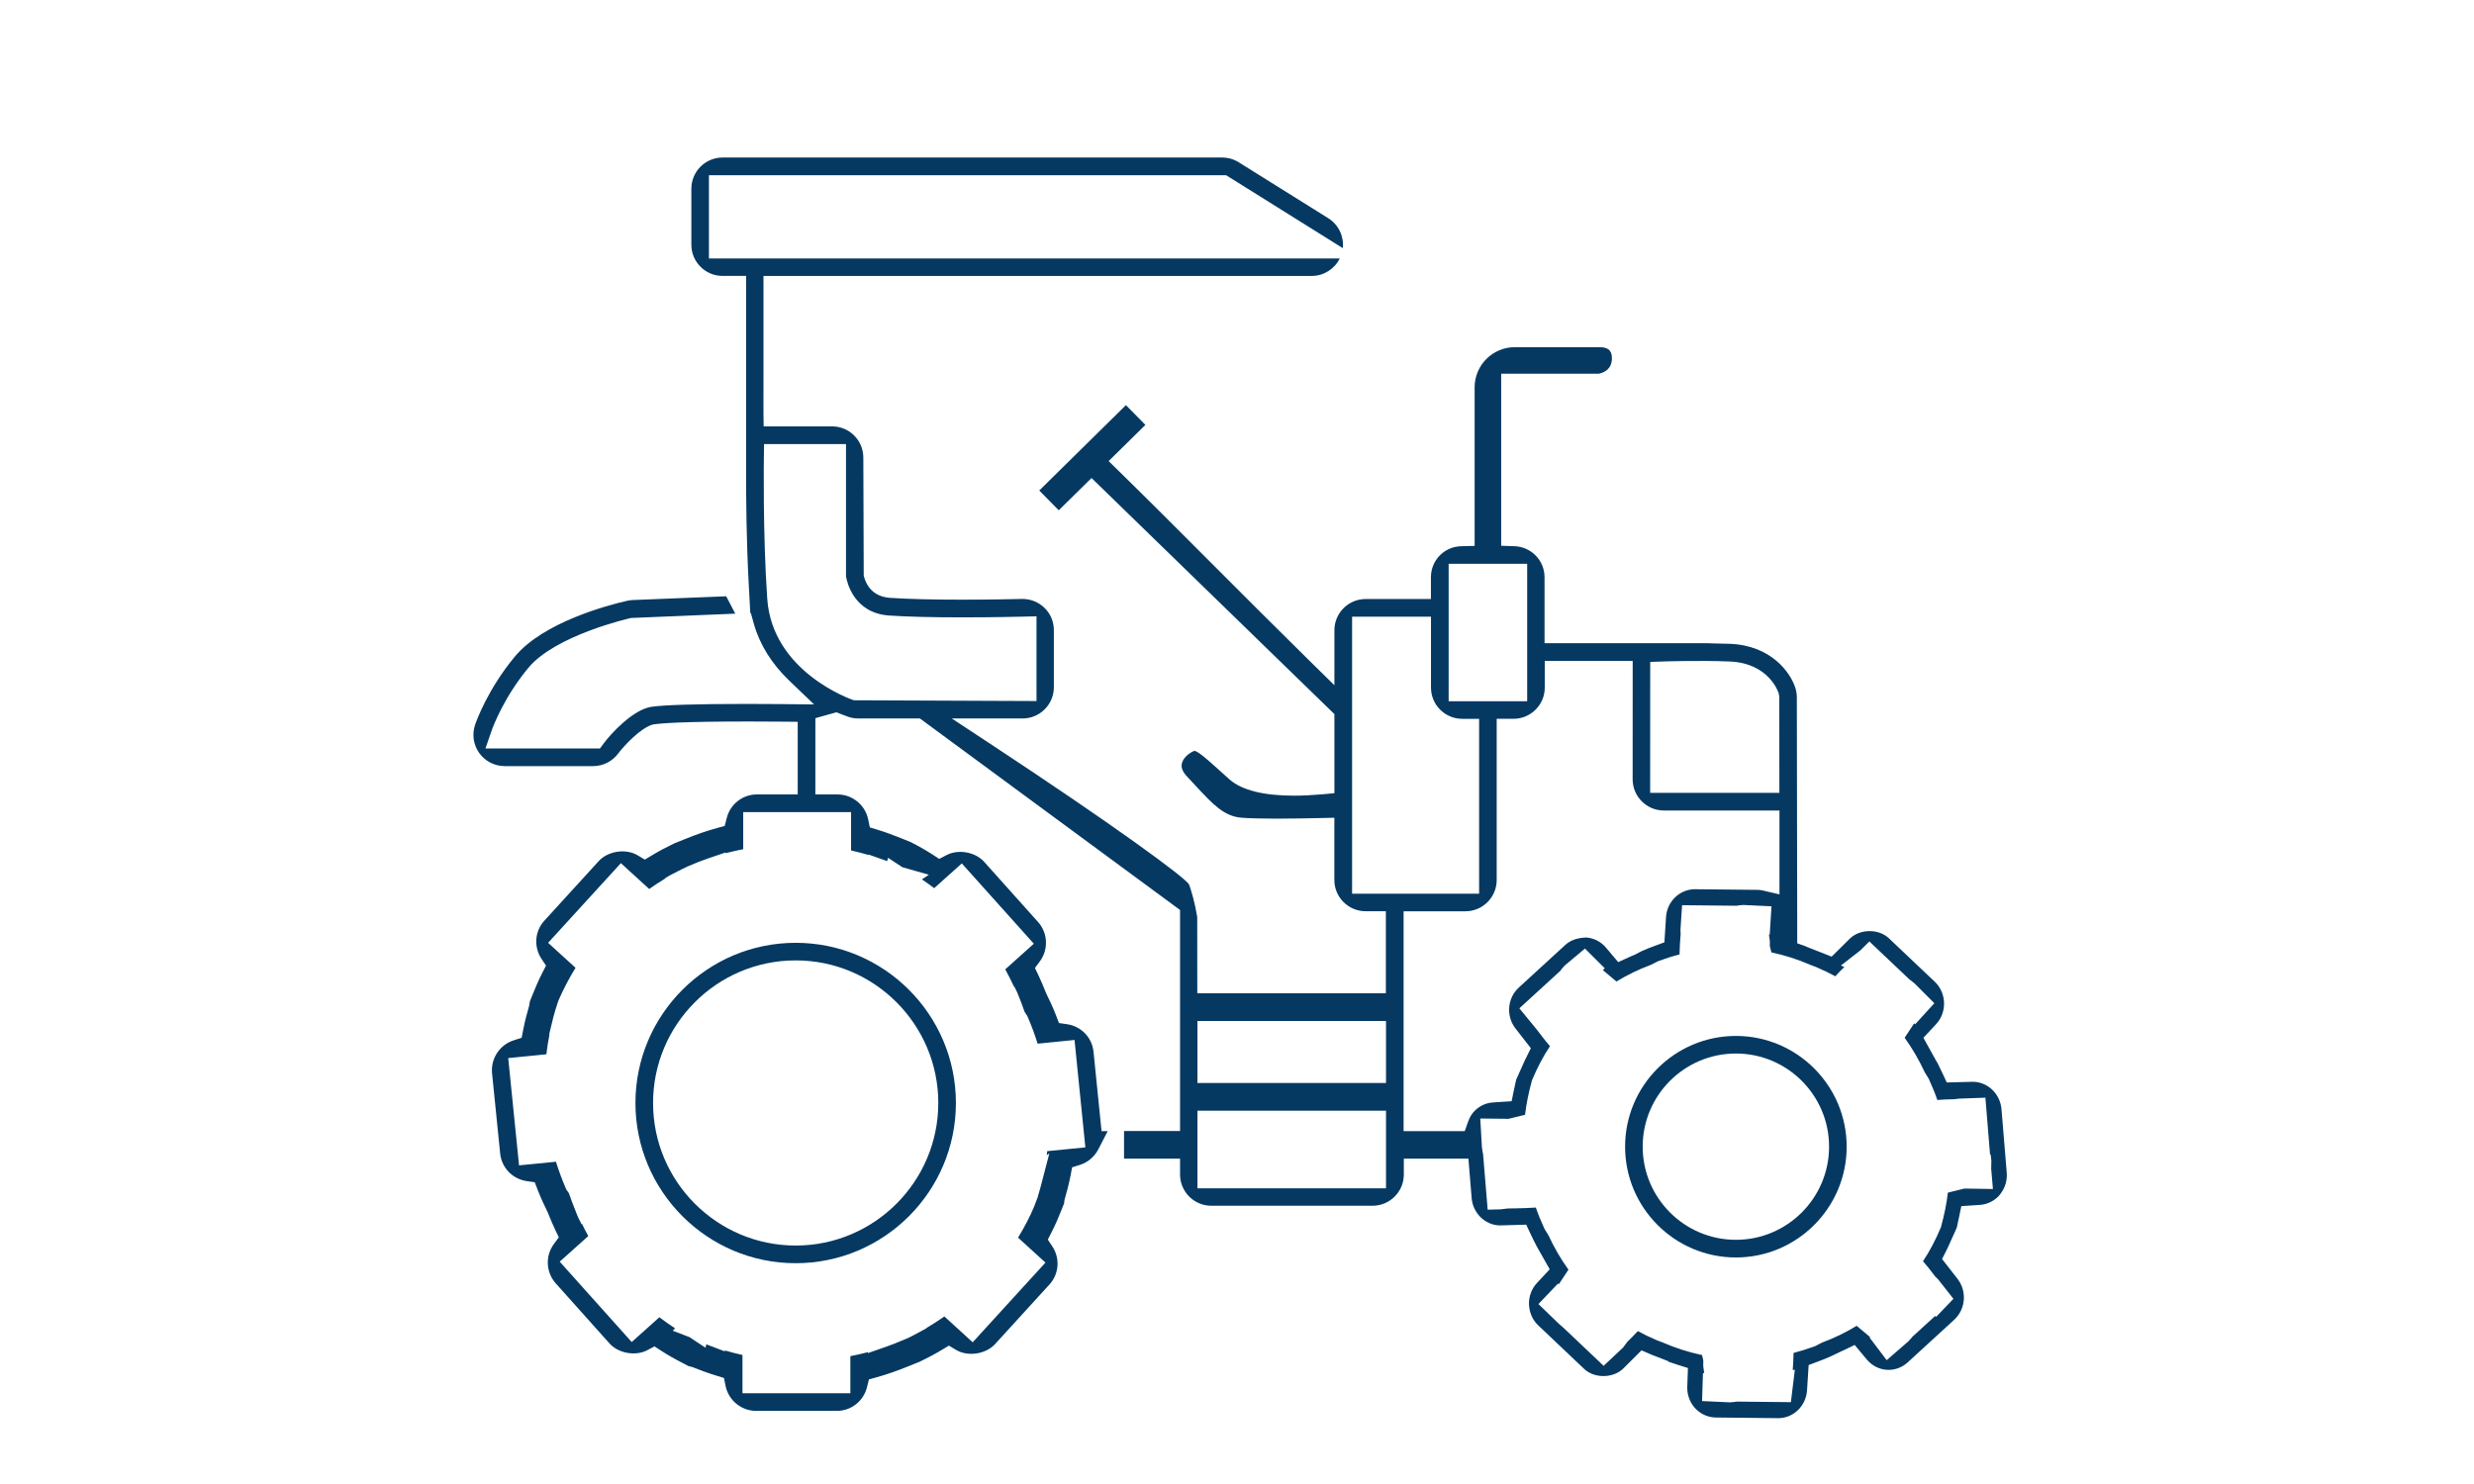 <?xml version="1.0" encoding="utf-8"?>
<!-- Generator: Adobe Illustrator 16.0.0, SVG Export Plug-In . SVG Version: 6.00 Build 0)  -->
<!DOCTYPE svg PUBLIC "-//W3C//DTD SVG 1.1//EN" "http://www.w3.org/Graphics/SVG/1.1/DTD/svg11.dtd">
<svg version="1.1" id="Layer_1" xmlns="http://www.w3.org/2000/svg" xmlns:xlink="http://www.w3.org/1999/xlink" x="0px" y="0px"
	 width="100px" height="60px" viewBox="0 0 100 60" enable-background="new 0 0 100 60" xml:space="preserve">
<g>
	<path fill="#053962" d="M80.88,48.24c0.175-0.234,0.257-0.529,0.233-0.83L80.9,44.839c-0.053-0.616-0.562-1.101-1.157-1.101
		l-1.054,0.027l-0.152-0.328c-0.07-0.153-0.145-0.307-0.221-0.457l-0.045-0.072l-0.526-0.949l0.507-0.544
		c0.219-0.231,0.338-0.55,0.327-0.873l-0.005-0.082c-0.028-0.295-0.16-0.569-0.371-0.769l-1.854-1.756
		c-0.416-0.395-1.179-0.383-1.584,0.021l-0.729,0.722l-1.042-0.41l0.001-0.006l-0.35-0.123l-0.016-9.94
		c0-0.129-0.02-0.257-0.058-0.381c-0.2-0.634-0.985-1.725-2.652-1.788c-0.202-0.007-0.412-0.013-0.616-0.015l-0.353-0.011h-6.519
		V23.34c0-0.682-0.537-1.234-1.222-1.257l-0.53-0.017V15.11h3.938c0.104-0.017,0.537-0.117,0.537-0.621
		c0-0.224-0.061-0.453-0.506-0.453l-3.42,0.001c-0.896,0-1.623,0.729-1.623,1.624v6.41l-0.537,0.013
		c-0.69,0.015-1.23,0.567-1.23,1.257v0.878H55.2c-0.696,0-1.263,0.565-1.263,1.261v2.224l-0.937-0.92
		c-1.438-1.416-2.706-2.686-3.891-3.873l-0.355-0.355c-1.228-1.23-2.373-2.378-3.542-3.521l-0.4-0.393l1.486-1.463L45.51,16.38
		l-3.503,3.452l0.788,0.799l1.325-1.304l9.817,9.545v3.198l-0.5,0.046c-0.394,0.034-0.773,0.054-1.131,0.054
		c-1.229,0-2.105-0.22-2.603-0.652c-0.173-0.151-0.332-0.295-0.479-0.43c-0.326-0.296-0.767-0.696-0.941-0.733
		c-0.215,0.079-0.457,0.284-0.512,0.512c-0.04,0.164,0.033,0.346,0.216,0.535l0.344,0.369c0.687,0.742,1.139,1.229,1.84,1.289
		c0.299,0.025,0.791,0.039,1.421,0.039c0.644,0,1.319-0.015,1.78-0.024l0.563-0.013v2.518c0,0.695,0.566,1.262,1.264,1.262h0.818
		v3.318h-7.622l-0.003-3.086c-0.098-0.594-0.232-1.041-0.328-1.313c-0.175-0.297-3.07-2.418-8.06-5.703l-1.533-1.01h2.865
		c0.695,0,1.261-0.565,1.261-1.261v-2.31c0-0.345-0.135-0.666-0.381-0.903c-0.233-0.228-0.554-0.358-0.881-0.358l-0.075,0.001
		c-0.336,0.007-1.281,0.028-2.365,0.028c-1.219,0-2.198-0.025-2.911-0.073c-0.566-0.039-0.937-0.35-1.072-0.902l-0.016-4.769
		c0-0.696-0.565-1.262-1.261-1.262h-2.768l-0.008-0.547l0.001-5.535H53.02c0.484,0,0.924-0.281,1.133-0.706H28.655V7.086h20.908
		l4.714,2.947c0.052-0.474-0.172-0.95-0.586-1.209L50.068,6.56c-0.199-0.125-0.43-0.191-0.668-0.191H29.206
		c-0.695,0-1.261,0.565-1.261,1.261v2.265c0,0.695,0.565,1.261,1.261,1.261h0.953V19.2c-0.002,0.894,0.009,2.65,0.103,4.377
		l0.065,1.211l0.023-0.001l0.116,0.418c0.238,0.851,0.722,1.63,1.437,2.315l1.002,0.961l-1.388-0.014
		c-0.343-0.003-0.768-0.006-1.248-0.006h-0.133c-1.976,0-3.33,0.042-3.812,0.117c-0.76,0.119-1.655,1.12-1.908,1.46l-0.165,0.223
		h-4.629l0.253-0.73c0.079-0.221,0.514-1.36,1.478-2.525c1.085-1.314,4.027-1.992,4.152-2.02l4.214-0.175l-0.365-0.702l-3.775,0.151
		c-0.078,0.003-0.156,0.014-0.234,0.032c-0.771,0.176-3.381,0.86-4.54,2.26c-1.097,1.327-1.551,2.604-1.599,2.745
		c-0.134,0.386-0.073,0.814,0.164,1.147c0.235,0.332,0.62,0.531,1.028,0.531h3.578c0.397,0,0.775-0.19,1.013-0.512
		c0.249-0.328,0.918-1.044,1.405-1.171c0.289-0.047,1.149-0.121,3.877-0.121c0.562,0,1.066,0.003,1.429,0.007l0.544,0.006v2.936
		h-1.651c-0.578,0-1.08,0.396-1.22,0.96l-0.079,0.313l-0.31,0.086c-0.403,0.108-0.831,0.256-1.344,0.465l-0.391,0.158
		c-0.333,0.16-0.629,0.318-0.9,0.482l-0.285,0.171l-0.284-0.17c-0.478-0.289-1.203-0.181-1.58,0.231l-2.196,2.408
		c-0.391,0.426-0.437,1.063-0.113,1.549l0.179,0.268l-0.147,0.289c-0.163,0.314-0.295,0.633-0.414,0.93l-0.094,0.234l-0.02,0.146
		c-0.087,0.307-0.18,0.645-0.247,0.996l-0.063,0.322l-0.315,0.102c-0.569,0.178-0.94,0.738-0.881,1.334l0.328,3.244
		c0.057,0.574,0.5,1.034,1.078,1.117l0.319,0.045l0.117,0.303c0.131,0.342,0.286,0.664,0.406,0.908
		c0.108,0.27,0.204,0.496,0.309,0.721l0.142,0.295l-0.197,0.267c-0.357,0.479-0.327,1.147,0.072,1.593l2.177,2.434
		c0.359,0.398,1.051,0.521,1.528,0.267l0.287-0.151l0.272,0.176c0.243,0.16,0.509,0.313,0.863,0.494l0.241,0.127l0.147,0.035
		c0.322,0.127,0.643,0.25,0.967,0.346l0.318,0.098l0.065,0.322c0.119,0.585,0.639,1.009,1.236,1.009h3.262
		c0.578,0,1.079-0.396,1.219-0.96l0.078-0.313l0.311-0.086c0.412-0.113,0.851-0.267,1.344-0.469l0.397-0.16
		c0.329-0.158,0.623-0.314,0.895-0.479l0.285-0.172l0.284,0.171c0.478,0.288,1.204,0.178,1.581-0.231l2.198-2.41
		c0.391-0.427,0.438-1.063,0.114-1.545l-0.179-0.271L42.5,49.83c0.166-0.321,0.302-0.648,0.414-0.93l0.097-0.246l0.016-0.137
		c0.082-0.289,0.179-0.637,0.247-0.996l0.061-0.324l0.316-0.1c0.317-0.098,0.589-0.328,0.747-0.635l0.377-0.73h-0.25l-0.324-3.207
		c-0.058-0.576-0.5-1.035-1.077-1.116l-0.32-0.046l-0.116-0.303c-0.128-0.336-0.284-0.66-0.405-0.906
		c-0.108-0.274-0.204-0.5-0.308-0.721l-0.142-0.297l0.197-0.266c0.357-0.48,0.327-1.15-0.072-1.594l-2.178-2.432
		c-0.359-0.4-1.049-0.523-1.529-0.268l-0.286,0.15l-0.271-0.176c-0.253-0.164-0.533-0.324-0.881-0.503l-0.395-0.159
		c-0.277-0.111-0.608-0.238-0.944-0.34l-0.316-0.095l-0.066-0.323c-0.119-0.585-0.639-1.009-1.236-1.009h-0.899l0.001-3.085
		l0.852-0.238l0.173,0.069c0.104,0.042,0.206,0.081,0.303,0.114c0.132,0.045,0.268,0.067,0.405,0.067h2.492l0.053,0.039
		l10.462,7.704v8.937h-2.264v1.117h2.264v0.641c0,0.695,0.566,1.263,1.262,1.263h6.521c0.695,0,1.262-0.565,1.262-1.263v-0.641
		h2.611l0.131,1.598c0.052,0.617,0.559,1.101,1.154,1.101l1.051-0.03l0.153,0.326c0.089,0.188,0.179,0.374,0.275,0.557l0.522,0.922
		l-0.511,0.548c-0.219,0.231-0.338,0.55-0.327,0.875l0.006,0.071c0.027,0.299,0.16,0.578,0.371,0.776l1.853,1.757
		c0.413,0.394,1.178,0.385,1.587-0.021l0.732-0.729l0.42,0.182l0.664,0.257l-0.006,0.017c0.133,0.047,0.268,0.092,0.399,0.133
		l0.399,0.125L68.2,56.075c-0.011,0.321,0.108,0.639,0.325,0.87l0.059,0.057c0.207,0.193,0.48,0.305,0.766,0.309l2.519,0.027h0.013
		c0.609,0,1.118-0.494,1.159-1.126l0.065-1.022l0.334-0.125c0.178-0.066,0.354-0.135,0.528-0.211l0.478-0.228
		c0.072-0.028,0.1-0.041,0.125-0.056l0.395-0.193l0.498,0.598c0.202,0.238,0.494,0.389,0.799,0.408l0.081,0.002
		c0.276,0,0.552-0.107,0.765-0.302l1.879-1.722c0.467-0.428,0.525-1.154,0.136-1.656l-0.626-0.803l0.161-0.313
		c0.067-0.132,0.128-0.268,0.188-0.406l0.245-0.543c0.036-0.154,0.069-0.31,0.101-0.463l0.084-0.412l0.76-0.051
		c0.305-0.021,0.596-0.17,0.798-0.41L80.88,48.24z M34.401,32.836v1.549c0.233,0.053,0.471,0.112,0.71,0.184v-0.018l0.743,0.262
		c0.002,0,0.005,0.002,0.007,0.002l0.034-0.133l0.582,0.381l1.068,0.304l-0.28,0.188c0.163,0.108,0.329,0.229,0.496,0.354l1.116-1
		l2.911,3.246l-1.155,1.037c0.118,0.215,0.235,0.445,0.353,0.699l0.01-0.009l0.116,0.233l0.175,0.439
		c0.045,0.118,0.087,0.235,0.127,0.354l0.113,0.174c0.175,0.406,0.307,0.768,0.414,1.115l1.492-0.15l0.438,4.342l-1.542,0.153
		c-0.006,0.056-0.013,0.108-0.02,0.164l0.106-0.071l-0.365,1.398c-0.031,0.115-0.064,0.229-0.1,0.343l0.003,0.007l-0.151,0.396
		c-0.167,0.402-0.39,0.832-0.652,1.26l1.108,1.009l-2.941,3.222l-1.145-1.045c-0.235,0.166-0.479,0.323-0.729,0.471l0.005,0.008
		L36.88,54.01c-0.095,0.051-0.192,0.094-0.29,0.135l-0.054,0.023c-0.257,0.109-0.488,0.202-0.723,0.284l-0.73,0.254v-0.037
		c-0.232,0.062-0.471,0.116-0.711,0.162v1.499h-4.361v-1.547C29.772,54.73,29.533,54.67,29.3,54.6v0.039l-0.747-0.285
		c-0.001,0-0.001,0-0.002,0l-0.035,0.135l-0.648-0.428l-0.676-0.258l0.095-0.097c-0.215-0.14-0.428-0.29-0.635-0.448l-1.118,1.002
		l-2.91-3.25l1.155-1.035c-0.086-0.154-0.171-0.32-0.257-0.498l-0.015,0.021l-0.15-0.302l-0.231-0.588
		c-0.047-0.123-0.091-0.246-0.133-0.369l-0.108-0.153c-0.175-0.412-0.307-0.772-0.413-1.116l-1.492,0.147l-0.438-4.337l1.542-0.154
		c0.032-0.268,0.073-0.536,0.125-0.801h-0.013l0.167-0.688c0.051-0.197,0.112-0.395,0.176-0.586l0.036-0.104
		c0.197-0.453,0.426-0.893,0.688-1.318l-1.108-1.01l2.941-3.221l1.145,1.045c0.209-0.147,0.427-0.291,0.651-0.426l-0.011-0.011
		l0.229-0.133l0.43-0.22c0.088-0.045,0.177-0.086,0.266-0.127c0.331-0.144,0.561-0.232,0.796-0.313l0.729-0.248v0.03
		c0.231-0.061,0.469-0.114,0.71-0.161v-1.499H34.401z M34.51,28.313c-0.134-0.046-3.293-1.152-3.498-4.107
		c-0.181-2.628-0.137-5.686-0.136-5.711l0.007-0.539h3.313v5.351c0.039,0.225,0.313,1.485,1.751,1.58
		c0.726,0.049,1.721,0.074,2.959,0.074c1.273,0,2.342-0.027,2.421-0.029l0.569-0.014v3.426L34.51,28.313z M66.702,26.762l0.53-0.018
		c0,0,1.43-0.049,2.666,0c1.605,0.06,1.983,1.241,2,1.292l0.022,0.131l0.003,3.89h-5.223L66.702,26.762L66.702,26.762z
		 M58.555,22.794h3.174v5.558h-3.174V22.794z M56.023,48.044h-7.622v-3.138h7.622V48.044z M56.023,43.786h-7.622v-2.505h7.622
		V43.786z M54.652,36.132v-11.2h3.189v2.87c0,0.695,0.566,1.261,1.264,1.261h0.681v7.069H54.652z M59.486,45.059
		c-0.053,0.072-0.107,0.185-0.151,0.307l-0.129,0.367h-2.472v-8.889h2.5c0.695,0,1.263-0.566,1.263-1.263v-6.519h0.68
		c0.696,0,1.263-0.566,1.263-1.261v-1.078h3.554l-0.002,4.783c0,0.696,0.565,1.264,1.262,1.264h4.673v3.391l-0.677-0.158
		c-0.073-0.018-0.146-0.025-0.215-0.025l-2.525-0.026c-0.612,0-1.127,0.493-1.168,1.122L67.275,38.1l-0.336,0.123
		c-0.199,0.072-0.396,0.15-0.592,0.237l-0.26,0.136c-0.063,0.029-0.12,0.053-0.178,0.075l-0.5,0.229l-0.493-0.584
		c-0.202-0.241-0.494-0.392-0.8-0.412c-0.352,0.012-0.635,0.107-0.844,0.299l-1.881,1.725c-0.467,0.428-0.524,1.154-0.134,1.655
		l0.621,0.797l-0.155,0.313c-0.076,0.146-0.143,0.297-0.209,0.447l-0.229,0.512c-0.036,0.152-0.069,0.307-0.1,0.457l-0.084,0.414
		l-0.76,0.051c-0.313,0.021-0.596,0.168-0.799,0.41L59.486,45.059z M79.404,48.055l-0.67,0.164c-0.051,0.44-0.144,0.898-0.28,1.396
		c-0.218,0.523-0.454,0.971-0.726,1.377c0.176,0.201,0.338,0.412,0.483,0.605l0.138,0.141l0.609,0.775l-0.7,0.729l-0.04-0.035
		l-0.938,0.858l0.005,0.004l-0.147,0.162l-0.877,0.762l-0.691-0.913l0.021-0.019l-0.544-0.457c-0.441,0.271-0.914,0.498-1.404,0.68
		l-0.281,0.146c-0.321,0.116-0.603,0.203-0.865,0.271c-0.004,0.237-0.02,0.476-0.034,0.694l0.085-0.017l-0.16,1.313l-2.238-0.023
		l0.002,0.01l-0.231,0.021l-1.123-0.053l0.036-1.131l0.051,0.002l-0.039-0.283l0.002-0.229l-0.051-0.219
		c-0.543-0.114-1.079-0.285-1.596-0.511l-0.223-0.084c-0.291-0.123-0.545-0.246-0.775-0.373c-0.148,0.162-0.303,0.313-0.448,0.455
		l0.004,0.004l-0.155,0.207l-0.785,0.738l-1.635-1.55v0.003l-0.188-0.166l-0.812-0.785l0.791-0.828l0.03,0.031l0.392-0.593
		c-0.31-0.433-0.58-0.896-0.804-1.382l-0.168-0.275c-0.147-0.324-0.258-0.596-0.346-0.854c-0.279,0.021-0.562,0.026-0.81,0.032
		h-0.06c-0.104,0.002-0.194,0.002-0.271,0.006l-0.268,0.033l-0.538,0.015l-0.188-2.274l-0.006,0.002L59.9,46.391l-0.067-1.168
		l1.146,0.012l0.664-0.164c0.051-0.436,0.144-0.895,0.281-1.395c0.219-0.523,0.455-0.971,0.727-1.377
		c-0.199-0.23-0.385-0.477-0.525-0.662l-0.713-0.869l1.68-1.537l-0.008-0.008l0.152-0.178l0.828-0.693l0.802,0.799l-0.08,0.07
		l0.55,0.463c0.445-0.271,0.916-0.498,1.402-0.678l0.285-0.145c0.324-0.119,0.604-0.207,0.863-0.271
		c0.004-0.285,0.024-0.57,0.045-0.813l-0.006-0.198l0.064-0.981l2.238,0.023l-0.002-0.01l0.236-0.022l1.143,0.054l-0.073,1.146
		l-0.031-0.002l0.037,0.265l-0.001,0.197l0.063,0.257c0.543,0.115,1.073,0.285,1.582,0.507l0.223,0.084
		c0.294,0.125,0.549,0.248,0.779,0.375c0.119-0.133,0.246-0.261,0.365-0.377l-0.139-0.057l0.791-0.617l0.359-0.357l1.647,1.561
		l0.004-0.006l0.187,0.152l0.789,0.791l-0.778,0.853l-0.038-0.04l-0.385,0.582c0.312,0.434,0.582,0.9,0.811,1.393l0.163,0.266
		c0.147,0.324,0.259,0.597,0.347,0.857c0.232-0.02,0.465-0.025,0.672-0.029l0.209-0.025l1.062-0.038l0.188,2.298l0.024-0.006
		l0.029,0.248l-0.007,0.336l0.07,0.816L79.404,48.055z"/>
	<path fill="#053962" d="M70.166,41.884c-2.469,0-4.479,2.009-4.479,4.478c0,2.471,2.01,4.479,4.479,4.479
		c2.468,0,4.477-2.01,4.477-4.479C74.643,43.893,72.634,41.884,70.166,41.884z M70.166,50.127c-2.077,0-3.768-1.689-3.768-3.766
		c0-2.077,1.689-3.766,3.768-3.766c2.076,0,3.766,1.688,3.766,3.766C73.932,48.438,72.242,50.127,70.166,50.127z"/>
	<path fill="#053962" d="M32.162,38.119c-3.572,0-6.477,2.904-6.477,6.477c0,3.57,2.905,6.477,6.477,6.477
		c3.571,0,6.476-2.905,6.476-6.477C38.638,41.023,35.733,38.119,32.162,38.119z M32.162,50.359c-3.179,0-5.765-2.586-5.765-5.764
		c0-3.179,2.586-5.765,5.765-5.765c3.178,0,5.764,2.586,5.764,5.765C37.926,47.773,35.34,50.359,32.162,50.359z"/>
</g>
</svg>
